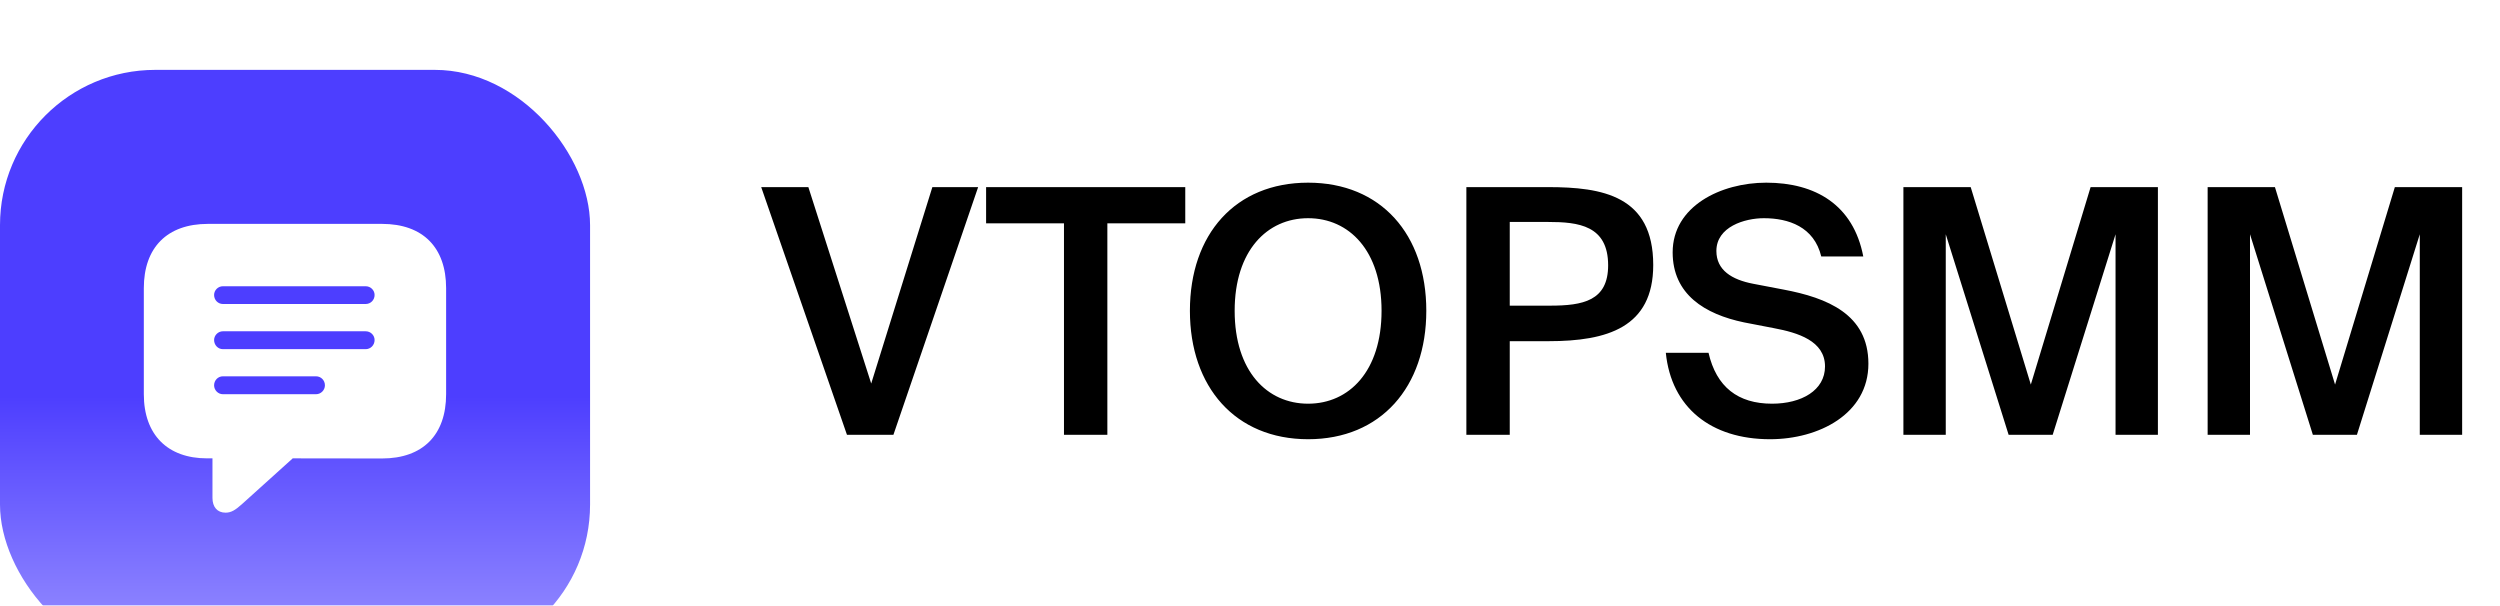 <svg width="161" height="39" viewBox="0 0 161 39" fill="none" xmlns="http://www.w3.org/2000/svg">
<g filter="url(#filter0_i_1_571)">
<rect y="0.5" width="38" height="38" rx="10" fill="url(#paint0_linear_1_571)"/>
<path d="M14.526 29.016C14.896 29.016 15.168 28.84 15.607 28.444L18.851 25.518L24.599 25.526C27.244 25.526 28.73 23.997 28.73 21.387V14.558C28.73 11.947 27.244 10.418 24.599 10.418H13.393C10.756 10.418 9.262 11.947 9.262 14.558V21.387C9.262 24.006 10.8 25.518 13.331 25.518H13.683V28.066C13.683 28.646 13.99 29.016 14.526 29.016ZM14.351 15.577C14.043 15.577 13.788 15.322 13.788 14.997C13.788 14.69 14.043 14.435 14.351 14.435H23.553C23.869 14.435 24.124 14.69 24.124 14.997C24.124 15.322 23.869 15.577 23.553 15.577H14.351ZM14.351 18.486C14.043 18.486 13.788 18.223 13.788 17.898C13.788 17.599 14.043 17.335 14.351 17.335H23.553C23.869 17.335 24.124 17.59 24.124 17.898C24.124 18.223 23.869 18.486 23.553 18.486H14.351ZM14.351 21.387C14.043 21.387 13.788 21.123 13.788 20.815C13.788 20.49 14.043 20.235 14.351 20.235H20.354C20.67 20.235 20.925 20.49 20.925 20.815C20.925 21.123 20.67 21.387 20.354 21.387H14.351Z" fill="white"/>
</g>
<path d="M49.022 12.05H52.058L56.106 24.7L60.044 12.05H62.992L57.536 28H54.544L49.022 12.05ZM68.52 28V14.382H63.505V12.05H76.331V14.382H71.314V28H68.52ZM79.512 20.014C79.512 23.908 81.602 25.998 84.242 25.998C86.882 25.998 88.972 23.908 88.972 20.014C88.972 16.142 86.882 14.052 84.242 14.052C81.602 14.052 79.512 16.142 79.512 20.014ZM91.854 20.014C91.854 24.92 88.928 28.286 84.242 28.286C79.556 28.286 76.63 24.92 76.63 20.014C76.63 15.086 79.556 11.764 84.242 11.764C88.928 11.764 91.854 15.086 91.854 20.014ZM94.434 12.05H99.692C103.19 12.05 106.468 12.6 106.468 17.066C106.468 21.092 103.498 21.972 99.736 21.972H97.228V28H94.434V12.05ZM99.692 14.294H97.228V19.684H99.824C101.936 19.684 103.564 19.376 103.564 17.088C103.564 14.514 101.65 14.294 99.692 14.294ZM114.253 21.136L112.317 20.762C109.787 20.234 107.719 18.958 107.719 16.252C107.719 13.282 110.821 11.764 113.747 11.764C116.915 11.764 119.357 13.194 119.995 16.516H117.289C116.827 14.602 115.177 14.052 113.593 14.052C112.361 14.052 110.535 14.602 110.535 16.164C110.535 17.396 111.525 18.012 112.911 18.276L114.869 18.65C117.663 19.178 120.325 20.234 120.325 23.424C120.325 26.658 117.135 28.286 113.989 28.286C110.183 28.286 107.631 26.24 107.279 22.72H110.029C110.535 24.92 111.921 25.998 114.121 25.998C116.013 25.998 117.531 25.14 117.531 23.6C117.531 21.95 115.771 21.422 114.253 21.136ZM132.193 28H129.355L125.307 15.086V28H122.579V12.05H126.913L130.785 24.766L134.635 12.05H138.969V28H136.241V15.086L132.193 28ZM151.786 28H148.948L144.9 15.086V28H142.172V12.05H146.506L150.378 24.766L154.228 12.05H158.562V28H155.834V15.086L151.786 28Z" fill="black"/>
<defs>
<filter id="filter0_i_1_571" x="0" y="0.5" width="38" height="42" filterUnits="userSpaceOnUse" color-interpolation-filters="sRGB">
<feFlood flood-opacity="0" result="BackgroundImageFix"/>
<feBlend mode="normal" in="SourceGraphic" in2="BackgroundImageFix" result="shape"/>
<feColorMatrix in="SourceAlpha" type="matrix" values="0 0 0 0 0 0 0 0 0 0 0 0 0 0 0 0 0 0 127 0" result="hardAlpha"/>
<feOffset dy="4"/>
<feGaussianBlur stdDeviation="3.5"/>
<feComposite in2="hardAlpha" operator="arithmetic" k2="-1" k3="1"/>
<feColorMatrix type="matrix" values="0 0 0 0 1 0 0 0 0 1 0 0 0 0 1 0 0 0 0.16 0"/>
<feBlend mode="normal" in2="shape" result="effect1_innerShadow_1_571"/>
</filter>
<linearGradient id="paint0_linear_1_571" x1="19" y1="0.5" x2="19" y2="38.5" gradientUnits="userSpaceOnUse">
<stop offset="0.553" stop-color="#4D3EFF"/>
<stop offset="1" stop-color="#9A92FF"/>
</linearGradient>
</defs>
</svg>
